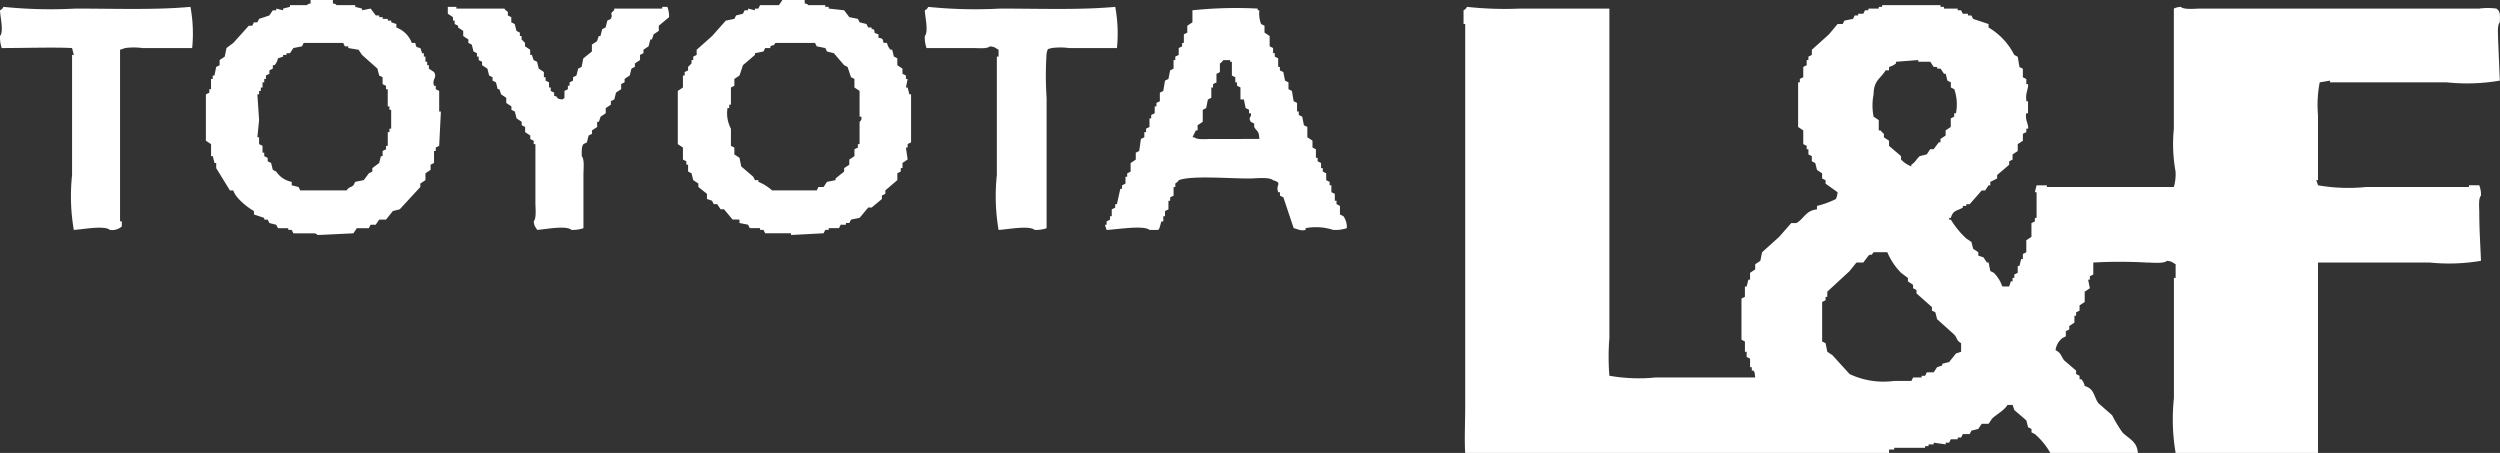 <svg id="グループ_803" data-name="グループ 803" xmlns="http://www.w3.org/2000/svg" xmlns:xlink="http://www.w3.org/1999/xlink" width="154.539" height="28" viewBox="0 0 154.539 28">
  <rect x="0" y="0" width="154.539" height="28" fill="#333333" stroke="none"/>
  <defs>
    <clipPath id="clip-path">
      <rect id="長方形_1580" data-name="長方形 1580" width="154.539" height="28" fill="#fff"/>
    </clipPath>
  </defs>
  <g id="グループ_802" data-name="グループ 802" transform="translate(0 0)" clip-path="url(#clip-path)">
    <path id="パス_544" data-name="パス 544" d="M19.2,0h1.379V.212c.228.036.207.1.212.106h1.167V.424l.424.106V.636l.53-.106.318.424h.212v.106h.212v.106h.318v.106h.212v.106l.318.106V1.7a1.636,1.636,0,0,1,.955.955h.212c.077.293.03.237.318.318l.106.318H26.2V3.5H26.3v.318h.106V4.03h.106v.212l.318.212c.216.36-.143.425,0,.848h.106v.212l.212.106V6.894h.106l-.106,2.121-.212.106v.212h-.106v.742l-.212.106V10.5l-.318.212v.424l-.318.212v.212l-1.273,1.379-.424.106-.424.53h-.424l-.212.318h-.318l-.106.212h-.742l-.212.318-2.227.106s-.02-.09-.212-.106H18.136l-.106-.212h-.212v-.106h-.636l-.106-.212-.424-.106-.106-.212h-.212V13.47l-.636-.212v-.212c-.383-.208-1.156-.82-1.273-1.273h-.212l-.848-1.379v-.318h-.106l-.106-.424h-.106V8.909L12.727,8.7V5.833l.212-.106V5.515h.106V4.879h.106V4.667h.106l.106-.53.212-.106V3.712l.318-.212L14,2.97l.424-.318.955-1.061h.212l.106-.212h.212l.106-.212.636-.212.212-.318h.212V.53L17.5.636V.53l.424-.106V.318h1.061S19,.245,19.2.212ZM49.742,0V.212c.214.034.212.106.212.106h1.061V.424h.212V.53l.955.106.318.424.53.106.106.212.424.106.106.212h.212V1.8h.106c.2.239-.112.185.318.318v.212c.293.077.237.029.318.318h.212a.867.867,0,0,0,.212.424h.106l.106.424.212.106V4.03l.318.212v.318L56,4.667v.212h.106L56,5.409h.106l.106.424h.106V8.8l-.212.106v.212H56l.106.742-.318.212v.318h-.106v.212l-.212.106v.424l-.742.636v.212l-.212.106V12.3l-.636.53h-.212l-.53.636-.53.106-.106.212h-.212v.106H51.97l-.106.212h-.636v.106h-.212l-.106.212-2.015.106v-.106H47.3l-.106-.212h-.212v-.106h-.636l-.106-.212-.53-.106v-.212h-.424l-.53-.636h-.212l-.212-.318h-.212l-.106-.212L43.7,12.3v-.318l-.53-.424v-.212l-.318-.212-.106-.424-.212-.106v-.424h-.106V9.97l-.212-.106V9.121l-.318-.212V5.621l.318-.212V4.667h.106V4.455l.212-.106V4.136l.212-.212V3.712h.106V3.5l.212-.106V3.076l.955-.848.848-.955.53-.106L45.5.955l.424-.106L46.03.636h.212V.53l.424.106V.53h.212l.106-.212h1.167L48.364,0Zm73.182,1.485V1.7a4.115,4.115,0,0,1,1.591,1.7l.212.106.106.636.212.106v.53l.212.106V5.2h.106c.047.232-.167.58-.106.955v.106h.106V7h-.106c-.1.371.164.725.106.955h-.106v.212l-.212.106V8.7l-.318.212v.424l-.318.212v.318l-.212.106v.212l-.742.636v.212l-.424.212v.212h-.106l-.212.318H122.5l-.742.848h-.212v.106h-.212v.106c-.381.217-.6.149-.742.636h-.106v.106h.106a5.483,5.483,0,0,0,.955,1.167l.318.212.106.424.318.212V15.8l.318.106.212.318h.106l.106.53.212.106a2.132,2.132,0,0,1,.53.848h.424l.106-.318h.106v-.212h.106V16.97l.212-.106v-.424h.106l.106-.424h.106V15.7l.212-.106v-.742l.318-.212v-.848l.212-.106V13.47h.106V11.879h-.106l.106-.424h.636v.106h7.849a2.859,2.859,0,0,0,.106-.955,9.572,9.572,0,0,1-.106-2.652V.53A1.125,1.125,0,0,1,134.8.424c.22.191.878.106,1.273.106h17.182a4.008,4.008,0,0,1,1.061,0c.254.168.225.419.212.848-.171.191-.106.706-.106,1.061l.106,2.545a12.039,12.039,0,0,1-3.288.106H144.03V4.985l-.636.106a7.27,7.27,0,0,0-.106,2.015v4.03h-.106l.106.318a10.872,10.872,0,0,0,2.97.106h6.364v-.106h.636a1.662,1.662,0,0,1,.106.636c-.171.191-.106.705-.106,1.061,0,1.039.071,2.074.106,2.97a11.647,11.647,0,0,1-3.182.106h-6.894V28h-8.8a12.432,12.432,0,0,1-.106-3.394V17.182h.106v-.848c-.22-.116-.188-.171-.53-.212-.218.192-.879.106-1.273.106a29.842,29.842,0,0,0-3.288,0v.742l-.212.106v.212h-.106l.106.53-.318.212v.636l-.318.212V19.2l-.212.106v.212h-.106v.424l-.318.212v.212l-.212.106v.318l-.212.106a1.149,1.149,0,0,0-.424.742c.365.21.31.332.53.636l.742.636v.212l.212.106v.212h.106a.844.844,0,0,1,.212.424c.6.161.547.634.848,1.061l.848.742a8.289,8.289,0,0,0,.636,1.061c.378.391.907.542.955,1.273h-5.409a4.544,4.544,0,0,0-.955-1.167l-.212-.106v-.212l-.212-.106-.106-.424-.742-.636-.106-.318h-.318c-.218.356-.66.563-.955.848l-.212.318H122.5l-.212.318-.424.106-.106.212h-.424l-.106.212h-.212v.106h-.424l-.106.212h-.212v.106l-.742-.106v.106h-.318v.106H119v.106h-1.909v.106h-.318V28h-26.2c-.055-.732,0-1.937,0-2.97V1.485H90.47V.636a.423.423,0,0,0,.212-.212A21.439,21.439,0,0,0,93.97.53h5.515V20.894a14.527,14.527,0,0,0,0,2.333,10.478,10.478,0,0,0,2.864.106H108.5c-.033-.24-.011-.276-.106-.424h-.106V22.7h-.106v-.53l-.212-.106v-.318h-.106v-.636L107.651,21V18.455l.212-.106v-.636h.106l.106-.424h.106v-.424l.318-.212v-.318l.318-.212.106-.53,1.061-.955.742-.848h.318c.473-.266.569-.772,1.273-.848v-.212a5.725,5.725,0,0,0,1.167-.424,1.126,1.126,0,0,0,.106-.424l-.742-.53v-.212l-.212-.106v-.318l-.318-.212-.106-.424L112,9.97V9.652l-.212-.106V9.227h-.106V9.015l-.212-.106V8.061l-.318-.212V5.091h.106V4.879l.212-.106V4.136l.212-.106V3.712h.106V3.5L112,3.394V3.076l1.061-.955.53-.636h.318l.106-.212.53-.106.106-.212h.212V.848h.318l.106-.212h.212V.53h.636V.424h.212V.318h3.606V.424h.212V.53h.848V.636h.212l.106.212h.318V.955h.212l.106.212.955.318M11.879,2.97H8.8a3.968,3.968,0,0,0-1.061,0l-.318.106V13.682H7.53V14a.928.928,0,0,1-.742.212c-.327-.3-1.759-.017-2.227,0a12.431,12.431,0,0,1-.106-3.394V3.394h.106L4.455,2.97c-1.1-.059-2.918,0-4.348,0A2.037,2.037,0,0,1,0,2.227C.241,1.967.018,1.069,0,.636A.423.423,0,0,0,.212.424,28.45,28.45,0,0,0,4.667.53c2.339,0,4.942.095,7.106-.106a9.043,9.043,0,0,1,.106,2.545M27.682.424h.53V.53h2.97c.07.137.168.145.212.212V.955l.212.106v.318l.212.106.106.424.212.106v.212h.106v.212l.212.212v.212l.318.212v.318h.106l.106.318.212.106.106.424.318.212v.318h.106v.212l.212.106v.318h.106v.212l.212.106v.212h.106c.164.178.087.171.424.212.051-.141.051.033.106-.106V5.621l.212-.106V5.3h.106V5.091l.212-.106V4.773l.212-.106.106-.424.212-.106.106-.53.53-.424V2.758l.318-.212.106-.318h.106l.106-.424.212-.106.106-.424.212-.106c.178-.349-.143-.252.212-.53V.53h2.97V.424h.318a1.661,1.661,0,0,1,.106.636l-.636.53v.318l-.318.212-.106.318H40.2l-.106.424-.318.212v.212l-.212.106v.318l-.318.212v.212l-.212.106-.106.424-.318.212v.212l-.212.106v.318l-.318.212-.106.424-.212.106V6.47l-.318.212V7l-.318.212-.106.318h-.106v.318l-.318.212v.212l-.212.106-.106.424-.212.106c-.131.172-.1.435-.106.742.181.2.106.793.106,1.167v3.288a2.037,2.037,0,0,1-.742.106c-.324-.3-1.685-.021-2.121,0-.116-.22-.171-.188-.212-.53.182-.2.106-.793.106-1.167V8.909h-.106V8.7l-.212-.106V8.379l-.318-.212V7.848l-.212-.106V7.53l-.318-.212-.106-.424-.212-.106V6.576l-.318-.212V6.045l-.318-.212-.106-.318h-.106l-.106-.424-.212-.106V4.773l-.212-.106-.106-.424L29.8,4.03V3.818l-.212-.106V3.5h-.106V3.288l-.212-.106-.106-.424-.212-.106V2.439l-.318-.212V1.909L28.318,1.7V1.591l-.212-.106V1.273H28V1.061L27.682.848ZM69.045,2.97h-2.97a3.968,3.968,0,0,0-1.061,0c-.293.077-.237.029-.318.318a20.553,20.553,0,0,0,0,2.758v8.061a2.037,2.037,0,0,1-.742.106c-.327-.3-1.759-.017-2.227,0a12.431,12.431,0,0,1-.106-3.394V3.5h.106V3.076c-.22-.116-.188-.171-.53-.212-.191.17-.705.106-1.061.106H57.273a2.03,2.03,0,0,1-.106-.742c.241-.261.018-1.159,0-1.591a.423.423,0,0,0,.212-.212A28.45,28.45,0,0,0,61.833.53c2.339,0,4.942.095,7.106-.106a9.044,9.044,0,0,1,.106,2.545M79.97,14.106,79.333,12.2l-.212-.106v-.212h-.106c-.191-.481.305-.557-.318-.742-.241-.215-1.056-.106-1.485-.106-1.3,0-3.591-.195-4.348.106-.064.131-.18.159-.212.212v.212h-.106v.53l-.212.106v.212h-.106v.53l-.212.106v.318h-.106v.318H71.8c-.067.132-.1.47-.212.53h-.53c-.347-.315-2.134-.014-2.652,0l-.106-.318h.106v-.212l.212-.106v-.212h.106v-.424l.212-.106v-.212h.106l.212-.955h.106v-.212l.212-.106v-.424h.106v-.212l.212-.106v-.53l.318-.212V9.439l.212-.106.106-.742.212-.106V8.167h.106V7.955l.212-.106v-.53h.106V7.106L71.379,7V6.576h.106V6.364l.212-.106v-.53l.212-.106.106-.636.212-.106.106-.53.212-.106v-.53h.106V3.5l.212-.106V2.97l.212-.106V2.652h.106v-.53l.212-.106V1.591l.318-.212V.636A25.868,25.868,0,0,1,77.742.53V.636h.106a1.829,1.829,0,0,0,.106.848l.212.106v.424l.318.212v.636l.212.106v.318H78.8V3.5l.212.106v.53h.106v.212l.212.106.106.53.212.106v.424l.212.106.106.636.212.106v.53h.106v.212l.212.106.106.53.212.106v.636l.318.212v.424l.212.106v.53h.106V9.97l.212.106v.318h.106v.212l.212.106v.424l.212.106v.212H82.3v.424l.212.106v.424h.106v.212l.212.106v.53l.212.106a1.155,1.155,0,0,1,.212.742,2.2,2.2,0,0,1-.849.106,3.423,3.423,0,0,0-1.7-.106v.106c-.322.085-.514-.069-.742-.106M17.5,3.5V3.394h.212V3.288h.212l.212-.318.53-.106.106-.212h2.439l.106.212h.212V2.97l.636.106.212.318.955.848.106.424.212.106V5.2l.212.106v.212h.106V6.576h.106v.212h.106V7.955h-.106v.212H23.97v.848h-.106v.212l-.212.106v.318h-.106l-.106.424-.424.318v.212l-.212.106-.318.424-.53.106-.106.212c-.19.159-.268.086-.424.318H18.561l-.106-.212-.424-.106v-.212a1.468,1.468,0,0,1-.955-.636l-.212-.106-.106-.424-.212-.106V9.758l-.212-.106V9.439h-.106V9.015l-.212-.106V8.485h-.106l.106-1.061-.106-1.591h.106V5.621h.106V5.409h.106V5.091h.106V4.879h.106V4.667l.212-.106V4.348l.212-.106V4.03h.106a.874.874,0,0,0,.212-.424L17.5,3.5m32.879-.848.106.212.53.106.106.212.424.106.636.742.212.106.212.636.212.106v.53l.318.212V7.212h.106a.281.281,0,0,1-.106.318V8.909H53.03v.212l-.212.106v.424l-.318.212v.318l-.318.212v.212l-.53.424v.106l-.53.106-.212.318h-.318l-.106.212H47.727a2.867,2.867,0,0,0-.848-.53v-.106h-.212l-.106-.212-.742-.636-.106-.53-.318-.212V9.121l-.212-.106V7.955a2.035,2.035,0,0,1-.212-1.273h.106V6.47h.106V5.409l.212-.106V4.879l.318-.212.212-.636.742-.636V3.288l.53-.106L47.3,2.97h.318V2.864c.251-.139.145.04.318-.212Zm24.5,5.939c-.356,0-.869.064-1.061-.106h-.106l.212-.424h.106V7.742l.318-.212V6.788l.212-.106.106-.53.212-.106V5.409h.106V5.2l.212-.106v-.53l.212-.106v-.53a.862.862,0,0,0,.212-.212h.424v.106h.106v.848l.212.106v.318h.106V5.3l.212.106v.742h.212l.106.53.212.106V7h.106c.09.264-.188.2,0,.53l.212.106v.212c.179.314.293.206.318.742ZM117.2,3.924V3.818l1.379-.106v.106h.742l.212.318h.212v.106h.212l.212.318h.106l.106.424.212.106v.318l.212.106A2.848,2.848,0,0,1,120.909,7H120.8v.212l-.212.106v.53l-.318.212v.318l-.318.212V8.8h-.106l-.318.424h-.212l-.212.318-.424.106c-.178.122-.273.387-.53.53v.106a1.68,1.68,0,0,1-.636-.424V9.652l-.742-.636V8.7l-.318-.212V8.273a1.842,1.842,0,0,1-.212-.212h-.106V7.424l-.318-.212a3.512,3.512,0,0,1,0-1.379c.009-.884.429-.956.742-1.485h.212V4.136a1.065,1.065,0,0,0,.424-.212m-.53,11.667a4.064,4.064,0,0,0,.849,1.273l.424.318v.212l.318.212v.212l.212.106v.212l.955.848V19.2l.212.106.106.424,1.061.955c.208.229.1.331.424.53v.53l-.318.106-.424.53-.424.106v.106l-.318.106-.212.318h-.424l-.106.212h-.212v.106h-.53l-.106.212h-1.061a4.909,4.909,0,0,1-2.758-.424l-1.061-1.167-.318-.212-.106-.53-.212-.106V18.667l.212-.106v-.212h.106V18.03l1.379-1.273.424-.53h.424l.318-.424c.226-.166.1.1.318-.212Z" transform="translate(0 0)" fill="#fff" fill-rule="evenodd"/>
  </g>
</svg>

